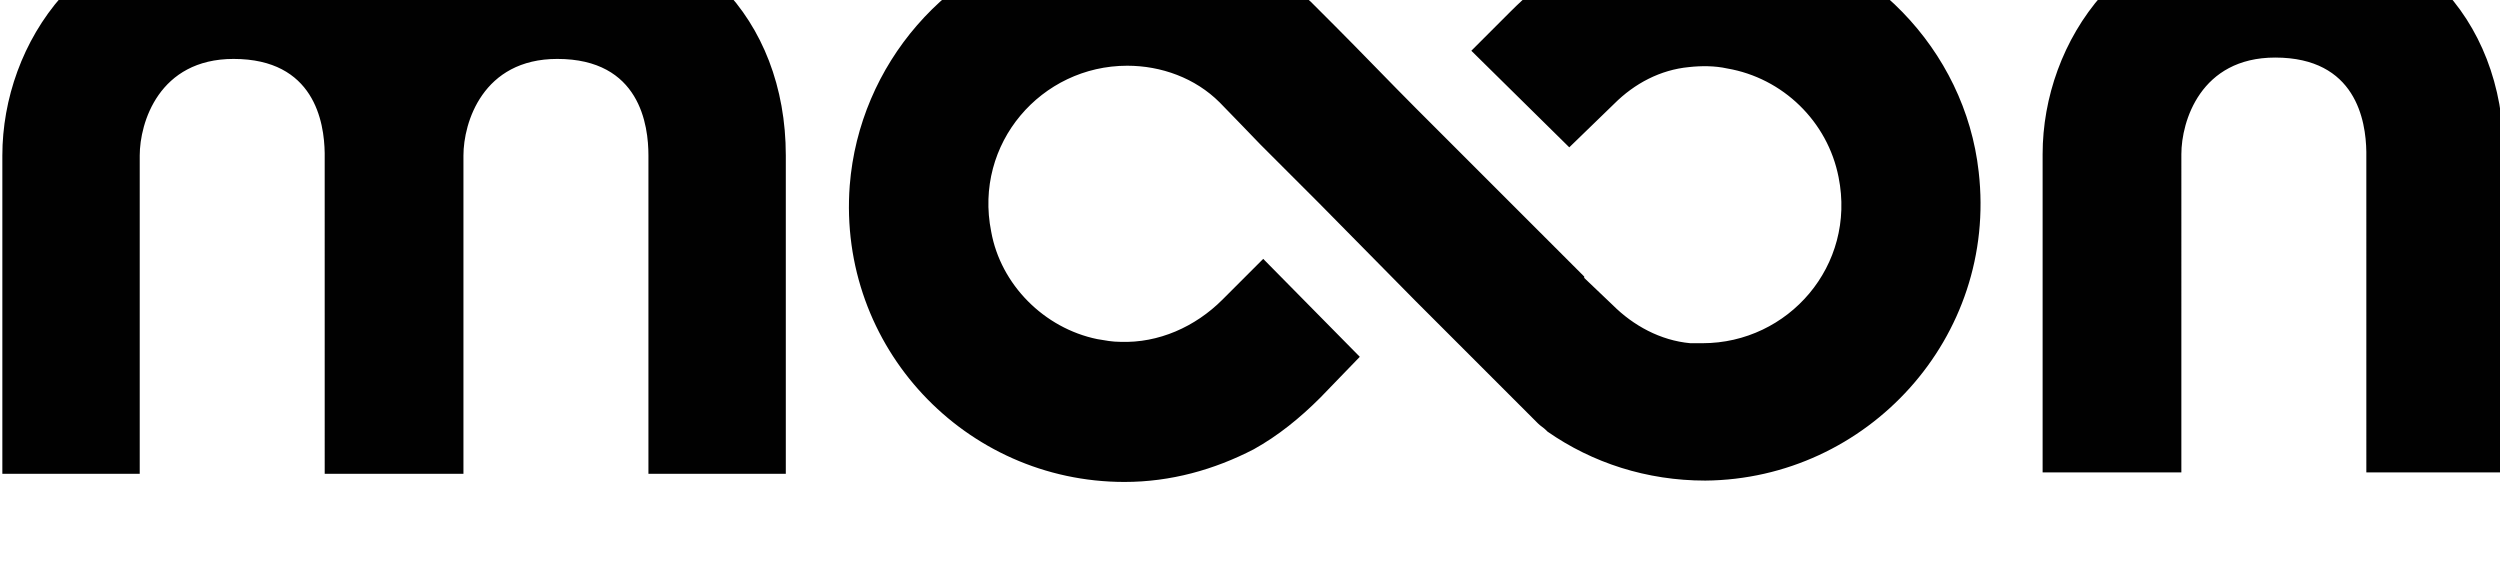 <?xml version="1.0" encoding="UTF-8" standalone="no"?>
<!-- Created with Inkscape (http://www.inkscape.org/) -->

<svg
   width="570"
   height="128"
   viewBox="0 0 150.812 33.867"
   version="1.1"
   id="svg8"
   xmlns="http://www.w3.org/2000/svg"
   xmlns:svg="http://www.w3.org/2000/svg"
   xmlns:rdf="http://www.w3.org/1999/02/22-rdf-syntax-ns#"
   xmlns:cc="http://creativecommons.org/ns#"
   xmlns:dc="http://purl.org/dc/elements/1.1/">
  <defs
     id="defs2">
    <clipPath
       clipPathUnits="userSpaceOnUse"
       id="clipPath324">
      <path
         d="m 458.973,9804.054 c 3.243,1.081 6.703,1.514 10.378,0.973 9.73,-1.405 17.514,-9.405 18.595,-19.135 1.514,-13.189 -8.865,-24.433 -21.73,-24.541 -4.649,0 -8.973,1.406 -12.54,3.892 v 0 l -0.108,0.108 c -0.216,0.217 -0.432,0.325 -0.649,0.541 v 0 l -9.73,9.73 -7.676,7.783 -4.649,4.649 c 0,0 -2.811,2.919 -3.243,3.351 -1.946,1.946 -4.649,2.919 -7.351,2.919 -6.811,0 -12.216,-6.162 -10.811,-13.189 0.757,-4.216 4.216,-7.676 8.432,-8.54 0.649,-0.109 1.189,-0.217 1.838,-0.217 3.027,-0.108 5.946,1.19 8.108,3.352 v 0 l 3.243,3.243 7.676,-7.784 -3.135,-3.243 c -1.622,-1.622 -3.351,-3.027 -5.297,-4.108 -3.135,-1.622 -6.595,-2.595 -10.27,-2.595 -12.649,0 -22.811,10.703 -21.838,23.568 0.757,9.621 7.784,17.73 17.189,19.784 7.135,1.621 14.27,-0.433 19.459,-5.19 0.059,-0.059 0.158,-0.158 0.291,-0.291 l 0.308,-0.308 c 0.175,-0.175 0.379,-0.379 0.605,-0.605 l 0.481,-0.482 v 0 l 0.26,-0.26 c 1.838,-1.837 4.541,-4.648 6.378,-6.486 v 0 l 0.646,-0.646 c 0.264,-0.264 0.493,-0.493 0.678,-0.678 l 6.46,-6.46 5.622,-5.621 v 0 -0.109 l 2.27,-2.162 c 1.622,-1.621 3.784,-2.811 6.162,-3.027 v 0 H 466 c 6.811,0 12.216,6.162 10.811,13.189 -0.865,4.433 -4.432,7.892 -8.865,8.649 -0.973,0.216 -2.054,0.216 -3.027,0.108 -2.27,-0.216 -4.324,-1.297 -5.946,-2.919 v 0 l -3.568,-3.459 -7.784,7.676 3.135,3.135 c 2.378,2.378 5.081,4.324 8.216,5.405 z m -84,1.73 c 10.703,0 18.162,-7.676 18.162,-18.595 v 0 -25.297 h -10.919 v 25.297 c 0,2.379 -0.649,7.676 -7.243,7.676 -5.946,0 -7.46,-5.081 -7.46,-7.676 v 0 -25.297 h -11.027 l -10e-4,25.486 c -0.036,2.458 -0.816,7.487 -7.242,7.487 -5.946,0 -7.459,-5.081 -7.459,-7.676 v 0 -25.297 h -10.919 v 25.297 c 0,8.973 6.487,18.595 18.378,18.595 5.297,0 9.73,-1.838 12.973,-4.973 3.027,3.027 7.351,4.973 12.757,4.973 z m 136.432,0.108 c 10.703,0 18.27,-7.568 18.27,-18.595 v 0 V 9762 h -10.919 l -10e-4,25.486 c -0.036,2.458 -0.816,7.487 -7.242,7.487 -5.946,0 -7.459,-5.081 -7.459,-7.676 v 0 V 9762 h -11.027 v 25.297 c 0,8.973 6.487,18.595 18.378,18.595 z"
         id="path322" />
    </clipPath>
    <clipPath
       clipPathUnits="userSpaceOnUse"
       id="clipPath330">
      <path
         d="M 0,0 H 2880 V 9864 H 0 Z"
         id="path328" />
    </clipPath>
  </defs>
  <g
     id="layer1"
     transform="translate(0,-263.133)">
    <g
       id="g318"
       transform="matrix(0.759,0,0,-0.759,-250.986,7700.99)"
       style="stroke-width:0.465">
      <g
         id="g320"
         clip-path="url(#clipPath324)"
         style="stroke-width:0.465">
        <g
           id="g326"
           clip-path="url(#clipPath330)"
           style="stroke-width:0.465">
          <path
             d="m 328.865,9759.243 h 202.811 v 48.973 H 328.865 Z"
             style="fill:#010101;fill-opacity:1;fill-rule:nonzero;stroke:none;stroke-width:0.465"
             id="path332" />
        </g>
      </g>
    </g>
  </g>
</svg>
